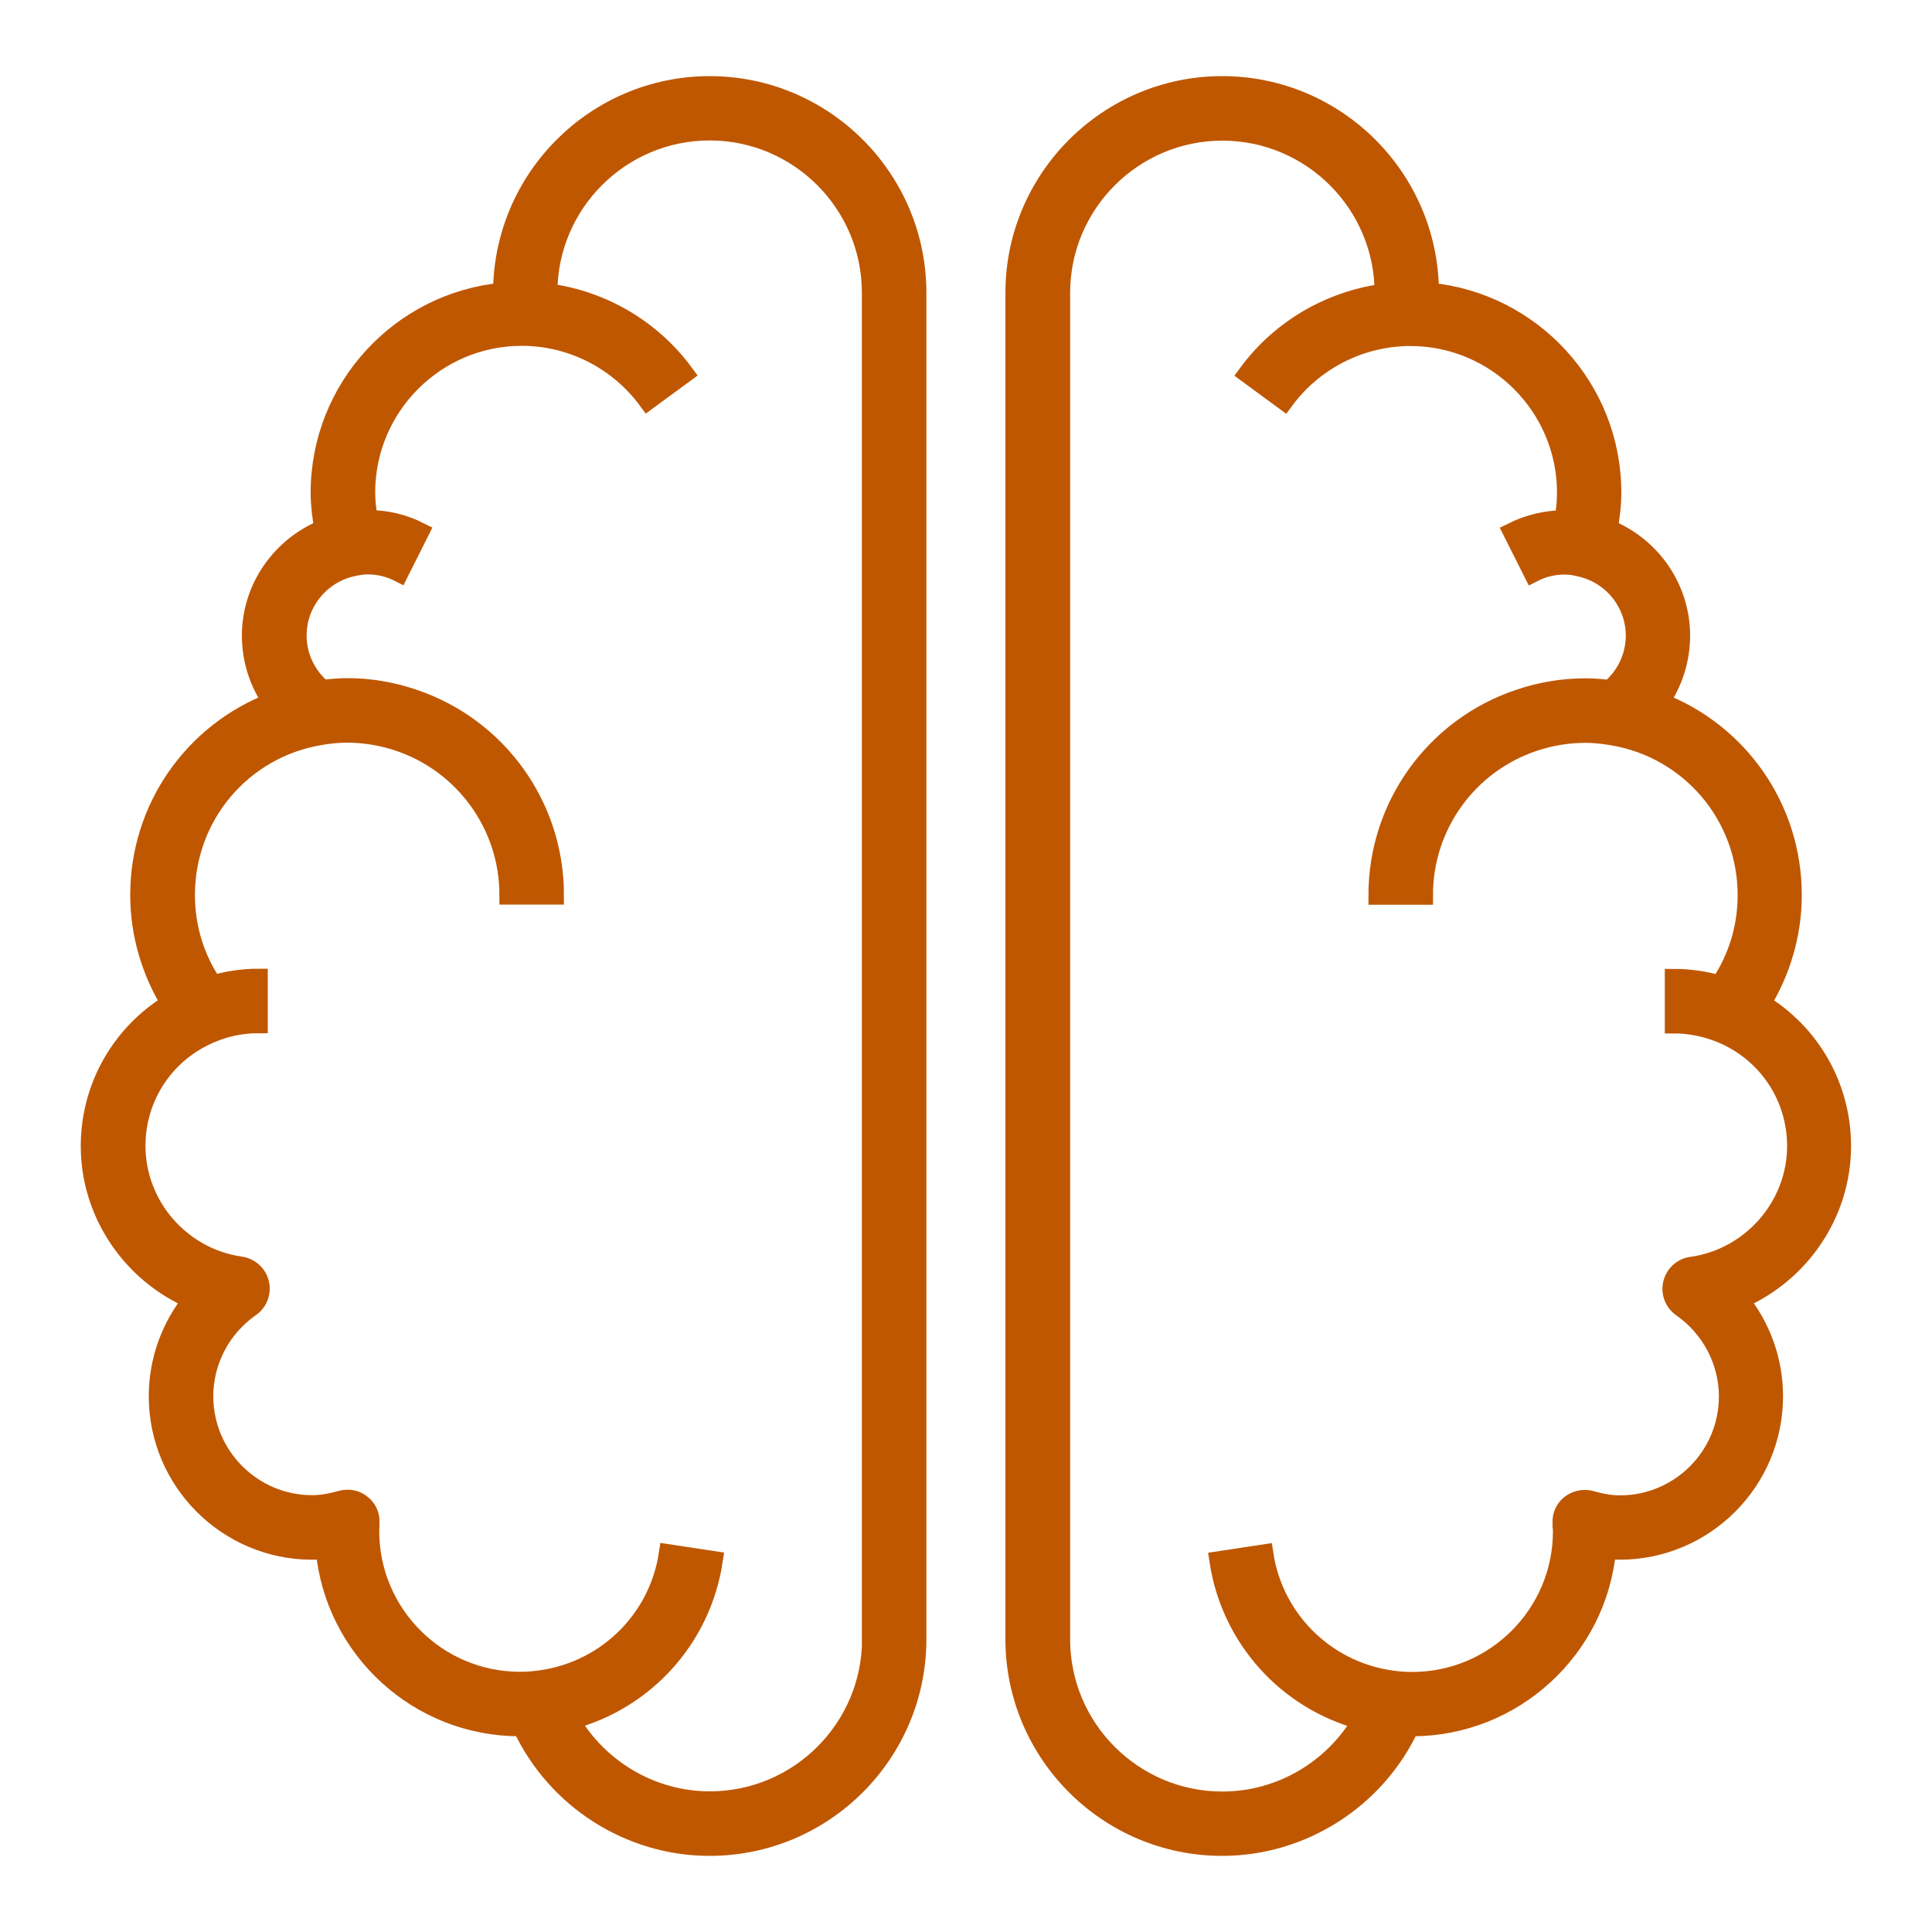 <?xml version="1.0" encoding="UTF-8"?><svg id="uuid-ad52d103-bdc9-482d-b6df-ac668e67e717" xmlns="http://www.w3.org/2000/svg" width="100" height="100" viewBox="0 0 100 100"><defs><style>.uuid-61c6cc2a-794b-47a2-86bc-81d95ad7af2e{fill:#bf5700;stroke:#bf5700;stroke-miterlimit:10;}</style></defs><path class="uuid-61c6cc2a-794b-47a2-86bc-81d95ad7af2e" d="M36.74,4.44c-5.9,0-10.7,4.79-10.72,10.69-5.29.5-9.44,4.96-9.44,10.37,0,.63.08,1.26.19,1.88-2.23.91-3.75,3.07-3.75,5.52,0,1.25.39,2.45,1.09,3.44-4.08,1.56-6.87,5.47-6.87,9.99,0,1.98.57,3.93,1.6,5.61-2.56,1.55-4.16,4.32-4.16,7.38,0,3.51,2.17,6.62,5.3,7.95-1.14,1.4-1.78,3.16-1.78,5,0,4.39,3.57,7.96,7.96,7.96.22,0,.45-.01.68-.03.47,5.14,4.81,9.17,10.07,9.17.04,0,.08,0,.12,0,1.75,3.74,5.54,6.19,9.7,6.19,5.91,0,10.72-4.81,10.72-10.72V15.16c0-5.91-4.81-10.72-10.72-10.72ZM45.12,84.84c0,4.62-3.76,8.38-8.38,8.38-3,0-5.76-1.64-7.24-4.19,3.85-1.01,6.8-4.22,7.41-8.25l-2.31-.35c-.53,3.52-3.38,6.21-6.92,6.56-.25.03-.51.04-.77.04-4.29,0-7.78-3.49-7.78-7.78,0-.08,0-.16.01-.24v-.18c.03-.38-.13-.74-.43-.97-.29-.24-.68-.31-1.04-.21-.58.16-1.06.24-1.51.24-3.1,0-5.62-2.52-5.62-5.62,0-1.83.9-3.55,2.42-4.61.39-.27.58-.76.47-1.23-.11-.47-.5-.82-.97-.89-3.1-.44-5.43-3.12-5.43-6.23,0-2.6,1.56-4.9,3.98-5.87.76-.31,1.55-.46,2.35-.46v-2.34c-.79,0-1.58.12-2.35.34-.93-1.38-1.42-2.97-1.42-4.66,0-4.1,2.93-7.57,6.97-8.25.51-.09.97-.13,1.41-.13.9,0,1.8.15,2.67.44,3.41,1.15,5.71,4.34,5.71,7.94h2.34c0-4.6-2.93-8.68-7.3-10.15-1.12-.38-2.27-.57-3.42-.57-.41,0-.84.04-1.28.09-.83-.69-1.32-1.71-1.32-2.8,0-1.65,1.12-3.09,2.72-3.52.36-.09.66-.14.93-.14.58,0,1.13.13,1.64.39l1.05-2.09c-.83-.42-1.72-.63-2.65-.63-.08-.46-.14-.93-.14-1.41,0-4.46,3.63-8.09,8.09-8.09,2.57,0,5,1.24,6.52,3.31l1.88-1.38c-1.69-2.3-4.26-3.8-7.06-4.16,0,0,0-.01,0-.02,0-4.62,3.76-8.38,8.38-8.38s8.38,3.76,8.38,8.38v69.68Z"/><path class="uuid-61c6cc2a-794b-47a2-86bc-81d95ad7af2e" d="M91.16,51.94c1.03-1.68,1.6-3.62,1.6-5.61,0-4.52-2.79-8.43-6.87-9.99.7-.99,1.09-2.19,1.09-3.44,0-2.45-1.51-4.61-3.75-5.52.11-.62.19-1.24.19-1.88,0-5.41-4.15-9.87-9.44-10.37-.02-5.9-4.82-10.69-10.72-10.69s-10.72,4.81-10.72,10.72v69.68c0,5.91,4.81,10.72,10.72,10.72,4.16,0,7.96-2.46,9.7-6.19.04,0,.08,0,.12,0,5.26,0,9.6-4.04,10.07-9.17.23.02.45.03.68.03,4.39,0,7.96-3.57,7.96-7.96,0-1.84-.64-3.6-1.78-5,3.13-1.33,5.3-4.44,5.3-7.95,0-3.07-1.6-5.83-4.16-7.38ZM87.55,65.55c-.47.07-.86.42-.97.89-.11.47.07.95.47,1.23,1.51,1.06,2.42,2.78,2.42,4.61,0,3.1-2.52,5.62-5.62,5.62-.46,0-.94-.08-1.51-.24-.36-.1-.75-.02-1.05.21s-.46.6-.43.98v.14c.01.09.02.18.02.27,0,4.29-3.49,7.78-7.78,7.78-.26,0-.52-.01-.77-.04-3.54-.35-6.39-3.05-6.92-6.56l-2.31.35c.61,4.03,3.56,7.24,7.41,8.25-1.48,2.55-4.23,4.19-7.24,4.19-4.62,0-8.38-3.76-8.38-8.38V15.16c0-4.62,3.76-8.38,8.38-8.38s8.38,3.76,8.38,8.38c0,0,0,.01,0,.02-2.8.37-5.37,1.86-7.06,4.16l1.88,1.38c1.52-2.07,3.96-3.31,6.53-3.31,4.46,0,8.09,3.63,8.09,8.09,0,.48-.05.94-.13,1.41-.93,0-1.83.22-2.66.63l1.05,2.09c.51-.26,1.06-.39,1.64-.39.27,0,.57.04.93.14,1.61.42,2.73,1.87,2.73,3.52,0,1.09-.49,2.11-1.32,2.8-.44-.06-.87-.09-1.28-.09-1.15,0-2.3.19-3.42.57-4.37,1.47-7.3,5.55-7.3,10.15h2.34c0-3.6,2.29-6.79,5.71-7.94.87-.29,1.77-.44,2.67-.44.43,0,.89.04,1.41.13,4.04.68,6.98,4.15,6.98,8.25,0,1.69-.49,3.28-1.42,4.66-.77-.22-1.56-.34-2.35-.34v2.34c.79,0,1.58.16,2.35.46,2.42.97,3.98,3.27,3.98,5.87,0,3.11-2.34,5.79-5.43,6.23Z"/></svg>